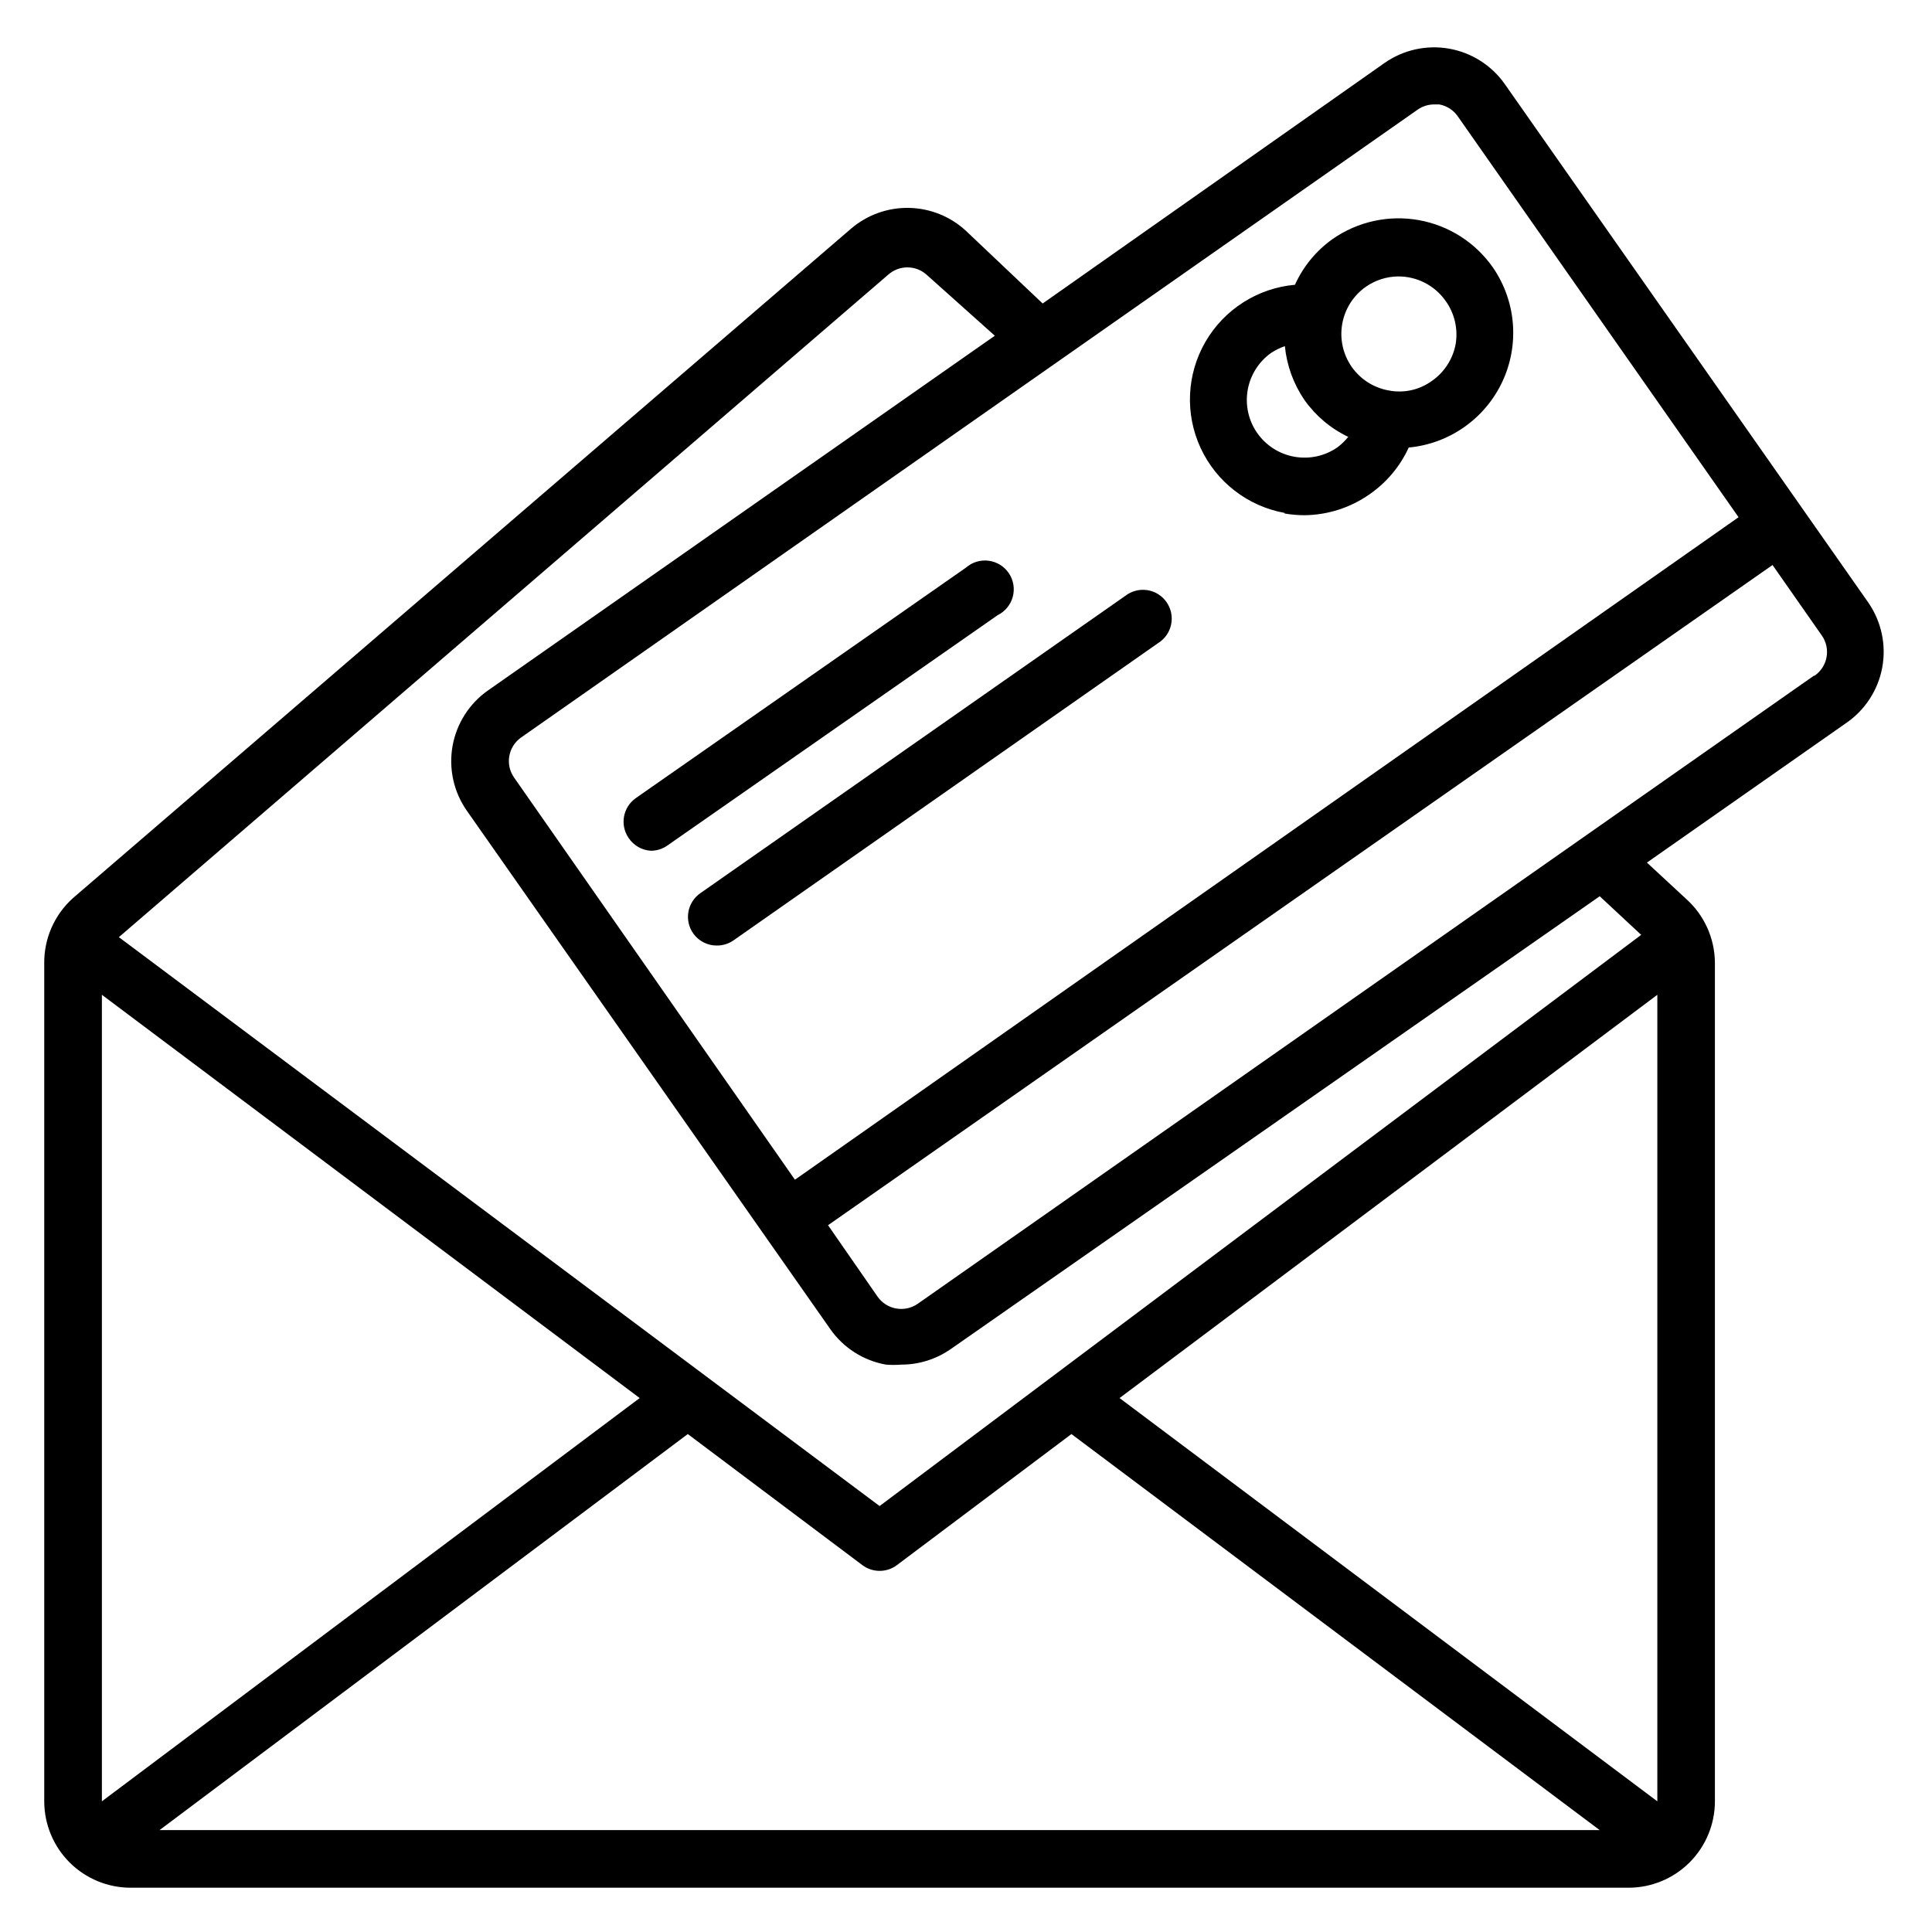 <?xml version="1.0" encoding="UTF-8"?>
<!-- Uploaded to: SVG Repo, www.svgrepo.com, Generator: SVG Repo Mixer Tools -->
<svg fill="#000000" width="800px" height="800px" version="1.1" viewBox="144 144 512 512" xmlns="http://www.w3.org/2000/svg">
 <g>
  <path d="m639.16 303.74-96.336-137.4v-0.004c-3.481-4.981-8.797-8.375-14.781-9.438-5.984-1.059-12.148 0.305-17.125 3.789l-90.609 63.742-20.305-19.238c-4.133-3.828-9.531-6-15.168-6.098-5.633-0.102-11.102 1.883-15.367 5.562l-206.11 177.33c-4.945 4.422-7.731 10.77-7.633 17.402v221.98c0 6.07 2.414 11.898 6.707 16.191 4.297 4.293 10.121 6.707 16.195 6.707h396.94c6.07 0 11.898-2.414 16.191-6.707s6.707-10.121 6.707-16.191v-222.36c-0.078-6.422-2.848-12.516-7.633-16.797l-10.383-9.617 52.746-36.945h0.004c5.031-3.434 8.488-8.73 9.605-14.719 1.117-5.988-0.199-12.172-3.652-17.188zm-119.46-130.69c1.277-0.891 2.793-1.371 4.352-1.375h1.375c1.977 0.359 3.731 1.484 4.883 3.133l74.426 106.26-250.07 175.57-74.422-106.57c-2.414-3.438-1.594-8.18 1.832-10.609zm63.512 234.58v213.74l-142.52-106.87zm-155.27 116.41 140 104.96h-381.67l140-104.96 46.262 34.73c2.711 2.035 6.445 2.035 9.16 0zm-256.94 97.328v-213.74l142.52 106.87zm407.93-229.62-201.83 151.37-201.6-150.76 203.89-175.57v0.004c2.894-2.578 7.262-2.578 10.152 0l18.094 16.18-134.27 93.969c-4.984 3.481-8.379 8.801-9.438 14.785s0.305 12.145 3.789 17.125l96.336 137.4h-0.004c3.481 4.953 8.777 8.328 14.734 9.387 1.348 0.109 2.699 0.109 4.047 0 4.695 0.008 9.277-1.434 13.129-4.121l171.98-120zm45.801-68.703-237.55 166.49c-1.672 1.152-3.731 1.59-5.727 1.223-1.977-0.359-3.731-1.484-4.887-3.133l-13.129-18.93 250.3-174.96 13.129 18.777h0.004c1.133 1.68 1.555 3.742 1.168 5.731-0.387 1.992-1.547 3.746-3.231 4.879z"/>
  <path d="m316.49 369.46c1.555-0.004 3.074-0.484 4.352-1.375l87.555-61.066c1.973-0.973 3.43-2.746 4-4.867 0.57-2.121 0.199-4.387-1.02-6.215s-3.168-3.043-5.348-3.332c-2.176-0.289-4.375 0.371-6.027 1.816l-87.48 61.066v0.004c-3.453 2.406-4.305 7.152-1.91 10.609 1.328 1.977 3.504 3.219 5.879 3.359z"/>
  <path d="m327.71 391.37c1.438 2.023 3.773 3.223 6.258 3.207 1.582 0.012 3.129-0.469 4.426-1.375l112.52-78.777c1.777-1.102 3.027-2.887 3.449-4.938 0.426-2.051-0.012-4.184-1.207-5.902s-3.043-2.875-5.113-3.191c-2.066-0.316-4.176 0.23-5.832 1.516l-112.59 78.777c-1.68 1.156-2.824 2.938-3.184 4.945-0.359 2.004 0.102 4.074 1.277 5.738z"/>
  <path d="m484.43 280.08c1.762 0.309 3.551 0.461 5.344 0.457 6.121-0.078 12.078-1.992 17.098-5.496 4.547-3.129 8.16-7.426 10.457-12.441 10.77-1.008 20.203-7.637 24.797-17.426 4.598-9.789 3.672-21.281-2.43-30.207-4.625-6.656-11.703-11.199-19.676-12.629-7.977-1.434-16.195 0.363-22.844 4.992-4.352 3.086-7.805 7.277-10 12.137-9.898 0.883-18.75 6.527-23.727 15.129-4.977 8.605-5.453 19.094-1.277 28.113 4.172 9.02 12.477 15.441 22.258 17.219zm21.527-60.074v-0.004c2.508-1.75 5.488-2.707 8.547-2.746 5.008-0.035 9.715 2.391 12.598 6.488 2.363 3.285 3.324 7.379 2.672 11.375-0.723 3.992-3 7.535-6.336 9.844-3.281 2.375-7.398 3.289-11.375 2.519-3.981-0.699-7.523-2.949-9.848-6.258-2.309-3.312-3.215-7.406-2.512-11.383 0.699-3.977 2.949-7.516 6.254-9.84zm-31.301 27.324c0.703-3.981 2.953-7.523 6.262-9.848 1.125-0.719 2.328-1.309 3.586-1.754 0.5 5.117 2.285 10.027 5.191 14.273 2.965 4.199 6.961 7.566 11.602 9.773-0.824 1.027-1.773 1.949-2.824 2.746-3.328 2.332-7.449 3.238-11.449 2.519-3.988-0.707-7.531-2.973-9.852-6.293-2.32-3.32-3.223-7.43-2.516-11.418z"/>
 </g>
</svg>